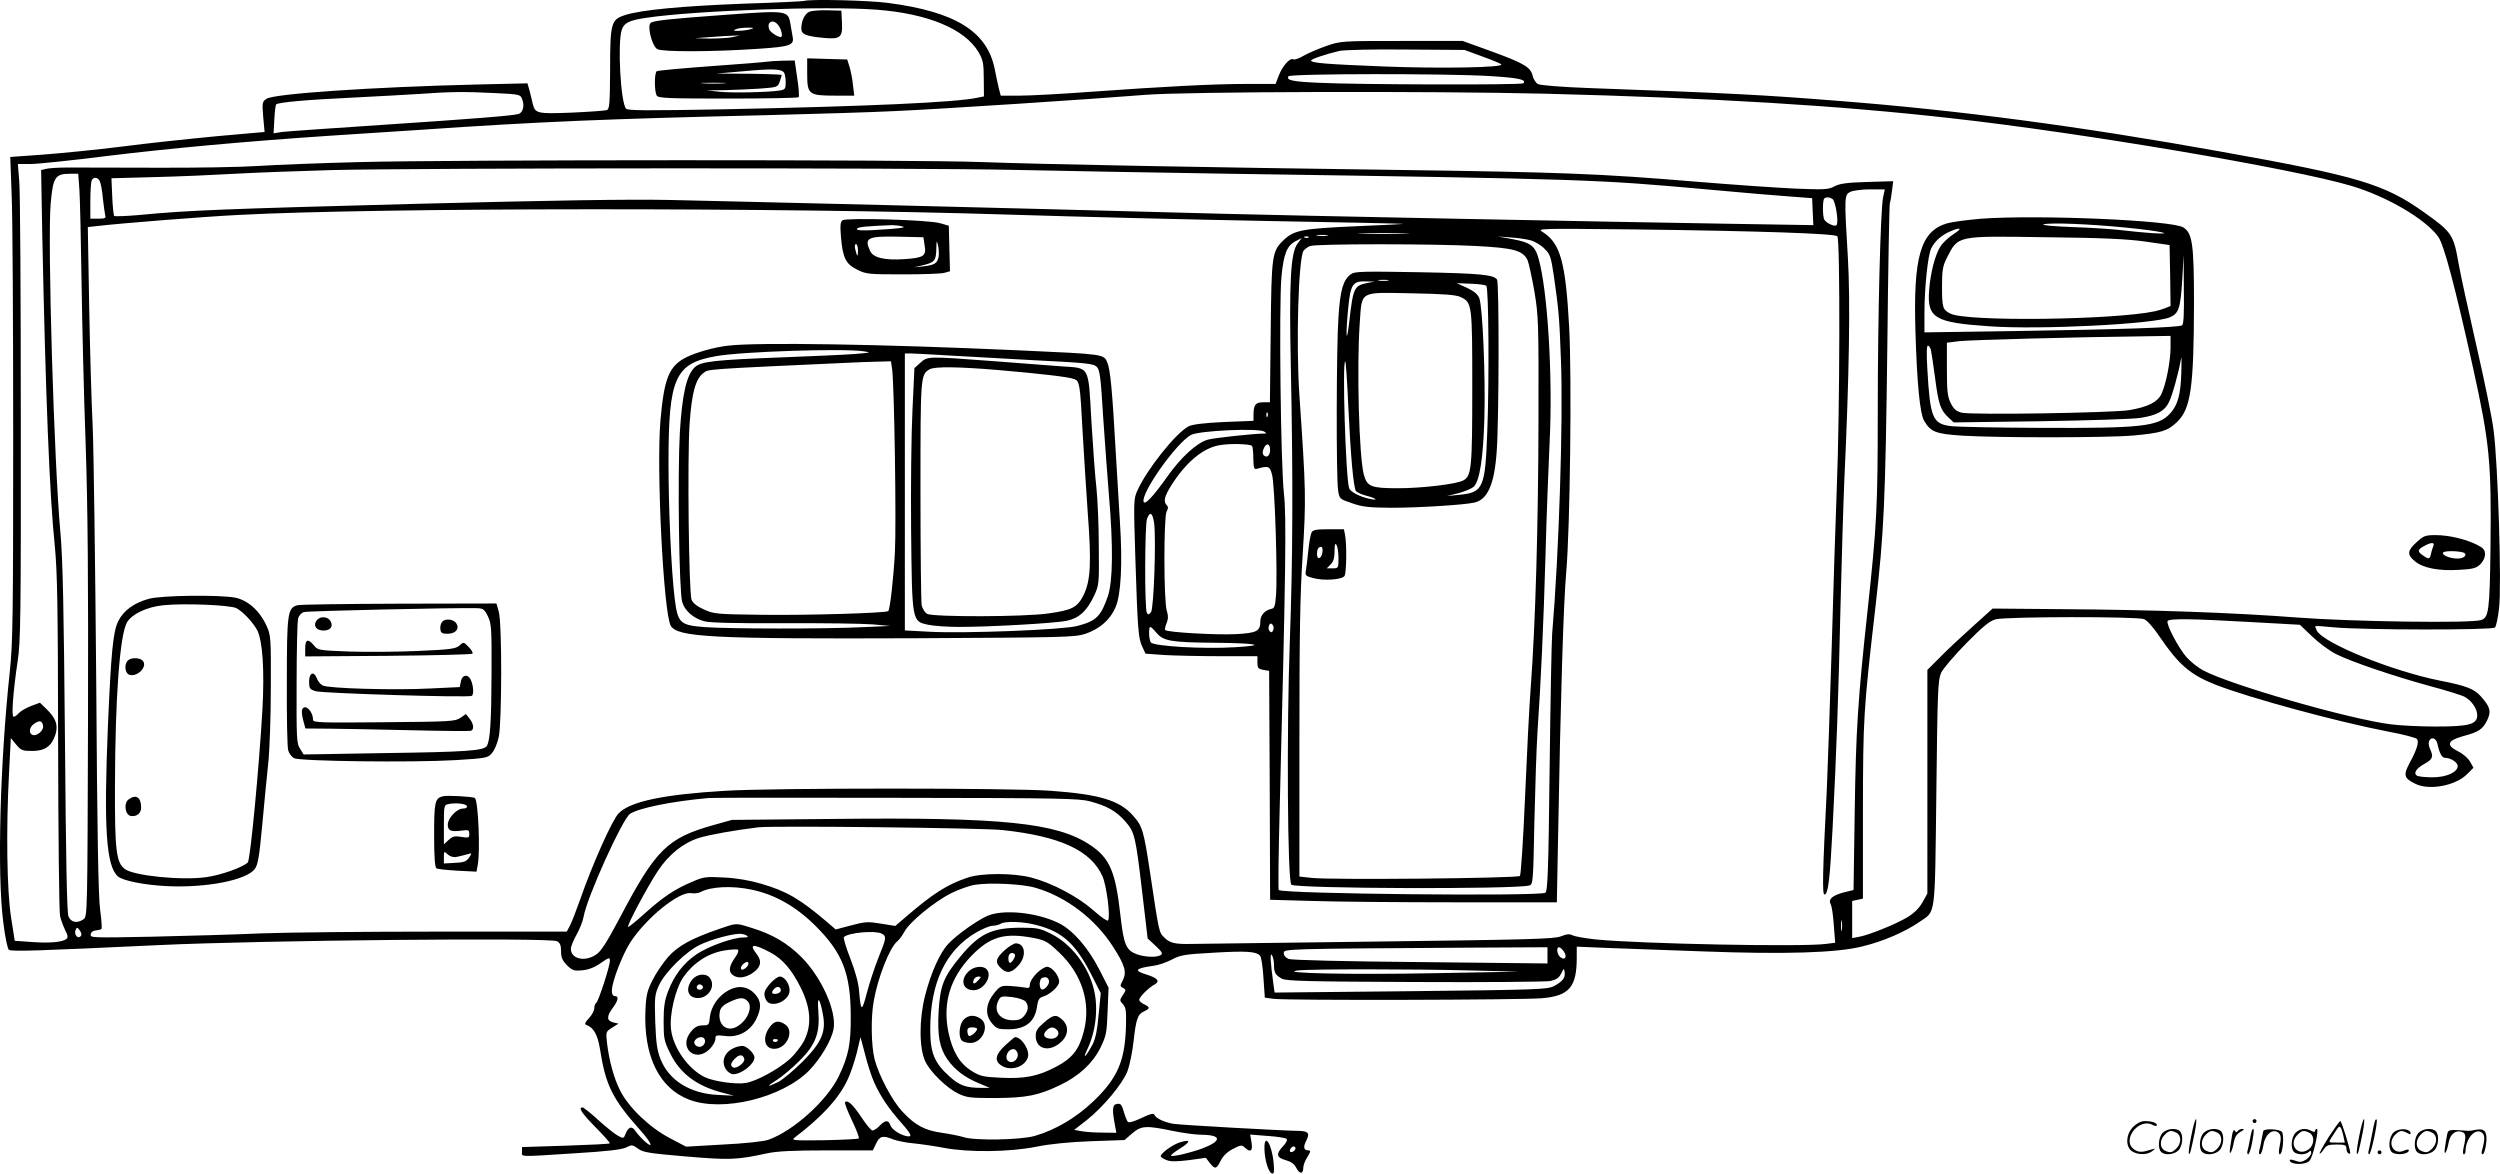 <?xml version="1.0" encoding="UTF-8"?>
<svg xmlns="http://www.w3.org/2000/svg" version="1.0" viewBox="0 0 1279.92 600.837" preserveAspectRatio="xMidYMid meet">
  <g transform="translate(-0.745,600.964) scale(0.1,-0.1)" fill="#000000" stroke="none">
    <path d="M4125 6005 c-5 -2 -143 -9 -305 -14 -317 -12 -533 -32 -614 -59 -70 -23 -75 -40 -75 -283 -1 -171 -3 -198 -17 -203 -9 -3 -90 -9 -180 -13 -177 -7 -187 -4 -199 45 -3 15 -11 45 -16 66 l-11 39 -261 -6 c-533 -13 -1036 -47 -1075 -73 -22 -15 -23 -19 -17 -93 l7 -77 -248 -22 c-137 -13 -355 -36 -484 -53 -129 -16 -310 -34 -403 -41 l-167 -12 7 -190 c5 -105 8 -661 8 -1236 0 -922 -2 -1064 -17 -1205 -50 -464 -66 -1035 -34 -1285 9 -75 22 -138 29 -143 14 -10 149 -5 767 24 529 25 2002 39 2039 20 16 -9 21 -21 21 -52 0 -32 7 -47 30 -71 28 -27 36 -30 79 -26 32 3 63 15 94 37 43 30 47 30 47 12 0 -29 -59 -209 -70 -216 -6 -3 -10 -16 -10 -28 0 -11 -12 -34 -27 -50 -20 -21 -24 -31 -15 -34 39 -14 59 -50 71 -123 29 -186 63 -255 204 -414 33 -36 57 -70 55 -77 -3 -10 -53 35 -81 75 -16 22 -34 15 -47 -20 -9 -23 -11 -24 -37 -10 -16 8 -61 44 -101 80 -40 37 -77 66 -82 66 -24 0 -4 -30 67 -102 42 -43 75 -79 72 -82 -2 -3 -104 -8 -227 -12 l-222 -7 0 -23 c0 -28 -26 -28 268 -9 167 10 243 19 265 30 29 15 33 14 61 -6 25 -19 56 -24 244 -40 224 -19 261 -18 417 16 51 11 134 15 306 15 l235 0 17 35 c18 39 35 43 88 21 19 -7 66 -17 104 -20 39 -4 108 -14 155 -23 125 -24 336 -22 474 6 71 14 169 24 280 28 l171 6 39 34 c47 40 71 41 206 13 52 -11 120 -20 150 -20 103 -1 104 -32 3 -70 -66 -24 -152 -44 -160 -37 -3 3 19 20 48 38 56 35 53 48 -6 29 -36 -12 -95 -55 -95 -70 0 -4 13 -13 28 -19 22 -9 49 -9 116 -1 l87 12 20 -26 c27 -34 34 -33 56 11 12 24 33 45 62 60 40 21 46 22 61 8 30 -28 42 -19 35 26 l-7 40 89 -7 c48 -3 92 -10 97 -15 6 -5 -1 -20 -17 -37 -38 -40 -35 -59 13 -72 28 -8 44 -19 55 -41 17 -32 35 -31 35 3 0 11 9 36 21 54 17 28 18 34 5 34 -24 0 -28 17 -10 51 19 38 9 49 -46 49 -78 1 -598 30 -635 36 -47 8 -91 29 -97 46 -4 10 -22 5 -66 -16 -38 -18 -65 -26 -70 -20 -5 5 -14 28 -21 52 -10 36 -16 43 -34 40 -24 -3 -27 -26 -12 -105 l8 -43 -69 1 c-38 0 -86 3 -108 7 l-39 7 63 49 c86 68 185 187 210 252 11 30 25 98 31 152 13 116 21 139 54 154 31 14 31 22 0 36 -14 6 -25 17 -25 23 0 14 48 62 78 78 30 16 17 33 -37 50 -71 21 -63 33 31 46 26 3 69 18 95 32 43 23 65 27 212 35 170 10 221 7 240 -16 6 -7 14 -58 17 -113 l7 -101 45 -6 c64 -9 1270 -6 1374 3 139 12 178 57 178 207 l0 57 168 -7 c92 -3 304 -11 472 -17 424 -16 694 -8 825 26 106 26 216 74 290 125 84 58 78 11 86 659 6 531 8 580 25 617 10 21 68 89 129 151 85 86 119 114 150 122 51 14 723 15 759 1 15 -5 48 -42 78 -87 101 -148 158 -197 289 -249 171 -67 620 -189 884 -240 77 -14 143 -32 147 -38 11 -16 -1 -54 -36 -119 -35 -65 -32 -81 25 -109 70 -37 207 -12 267 48 l33 33 -18 32 c-10 17 -37 41 -61 52 -62 31 -55 55 23 77 83 22 102 35 125 80 23 46 18 69 -30 123 -34 40 -77 56 -210 82 -243 48 -596 191 -631 256 -6 12 -9 22 -7 23 2 2 44 -1 93 -6 144 -14 812 -15 826 -1 6 6 16 51 21 100 14 112 -6 746 -28 910 -8 64 -48 260 -89 437 -40 176 -81 363 -90 415 -26 150 -34 162 -176 263 -204 146 -339 186 -1044 312 -723 130 -1345 212 -1965 260 -378 30 -549 39 -1271 65 -135 5 -245 14 -257 20 -11 6 -23 24 -27 40 -10 46 -41 65 -204 125 l-155 56 -311 0 c-306 0 -313 0 -385 -25 -40 -14 -93 -36 -117 -50 -24 -14 -48 -23 -54 -19 -16 10 -55 -33 -74 -82 l-17 -44 -146 0 c-171 0 -419 -13 -797 -40 -148 -11 -314 -20 -367 -20 l-97 0 -10 38 c-5 20 -14 65 -21 99 -39 192 -201 293 -548 338 -99 13 -400 20 -427 10z m371 -45 c263 -20 451 -99 521 -217 23 -40 27 -57 27 -136 l1 -91 -35 -7 c-113 -24 -566 -44 -1300 -59 -386 -7 -487 -7 -497 3 -28 28 -45 339 -22 405 12 35 38 48 129 61 251 37 919 61 1176 41z m3099 -239 c50 -18 94 -36 98 -41 17 -16 -307 -22 -594 -11 -302 12 -379 18 -379 31 0 7 73 32 145 49 22 5 175 9 340 7 l300 -2 90 -33z m44 -101 c144 -9 186 -18 167 -37 -9 -9 -853 -7 -1052 3 -132 6 -162 13 -150 33 9 14 811 15 1035 1z m-5096 -87 c126 -6 129 -7 138 -32 13 -32 4 -68 -19 -75 -32 -9 -235 -25 -702 -56 -256 -17 -485 -33 -509 -36 l-43 -7 4 71 c2 39 6 73 9 77 11 11 159 24 394 35 132 7 287 15 345 19 144 11 233 12 383 4z m5372 -3 c867 -22 1502 -60 2085 -126 664 -74 1745 -257 2042 -345 184 -54 382 -170 448 -261 30 -41 86 -253 179 -673 85 -385 94 -484 89 -915 -4 -329 -9 -363 -49 -375 -52 -17 -664 -8 -939 13 -325 25 -743 40 -1218 43 l-343 3 -102 -92 c-56 -50 -131 -120 -167 -157 l-65 -65 0 -573 0 -572 -25 -45 c-18 -31 -42 -55 -80 -78 -61 -36 -198 -91 -247 -99 l-33 -6 0 95 0 95 28 6 27 6 0 448 c1 478 2 508 65 1053 43 375 50 530 60 1325 4 396 10 727 13 735 3 8 8 37 11 64 l6 48 -133 -4 c-103 -3 -140 -8 -167 -22 -31 -17 -51 -18 -200 -12 -91 4 -322 20 -515 36 -494 41 -680 48 -1545 60 -968 13 -1783 28 -2110 40 -334 13 -2712 12 -3175 0 -198 -5 -434 -14 -525 -20 -91 -6 -327 -10 -525 -9 -198 0 -400 1 -448 1 -49 0 -100 -3 -114 -7 l-25 -6 6 -337 c17 -820 37 -1328 64 -1587 13 -133 16 -302 17 -1010 1 -467 5 -866 10 -885 4 -19 16 -51 26 -72 14 -28 16 -38 6 -46 -20 -16 -87 -22 -178 -15 l-86 6 -19 121 c-21 137 -26 443 -10 744 l9 173 27 -33 c25 -30 33 -33 83 -33 65 0 100 25 119 86 14 47 1 83 -47 129 l-33 32 -46 -17 c-25 -10 -53 -26 -62 -36 -9 -11 -21 -19 -27 -19 -12 0 -2 133 21 285 15 98 17 234 16 1240 0 622 -3 1169 -8 1218 l-7 87 65 0 c35 0 208 18 383 40 324 40 732 77 1153 105 129 8 336 22 460 30 609 42 956 56 1770 75 245 6 542 15 660 21 230 10 1007 61 1280 83 204 17 1472 20 2045 6z m-2725 -390 c228 -5 730 -14 1115 -20 1824 -27 1877 -29 2440 -80 182 -17 377 -33 435 -37 l105 -8 3 -69 3 -69 -433 7 c-530 8 -2295 43 -2583 51 -783 21 -1026 27 -1745 45 -443 11 -938 22 -1100 26 -209 4 -585 -2 -1295 -20 -981 -26 -1166 -33 -1413 -57 -68 -6 -126 -8 -130 -5 -3 4 -8 49 -10 100 l-4 93 223 6 c123 3 307 11 409 17 102 6 327 14 500 19 453 11 2989 12 3480 1z m-4776 -102 c3 -46 8 -258 11 -473 3 -214 12 -588 21 -830 11 -328 14 -690 12 -1428 -3 -965 -3 -989 -22 -1003 -32 -23 -65 -18 -78 14 -8 19 -13 285 -18 907 -6 677 -11 920 -23 1055 -33 361 -67 1500 -50 1689 12 133 23 151 98 151 l43 0 6 -82z m104 45 c5 -10 13 -49 16 -88 4 -38 10 -78 12 -87 5 -15 -1 -18 -35 -18 l-41 0 0 89 c0 49 3 96 6 105 8 21 31 20 42 -1z m9130 -85 c-13 -67 -27 -601 -27 -1099 0 -482 -5 -577 -51 -1004 -51 -467 -61 -624 -67 -1041 l-6 -401 -49 -12 c-60 -16 -82 -35 -68 -61 6 -11 13 -59 16 -108 l7 -89 -48 -6 c-116 -16 -945 0 -1178 23 -54 6 -107 15 -118 21 -16 8 -30 7 -60 -5 -34 -14 -162 -17 -952 -27 -501 -6 -923 -12 -937 -12 -85 -2 -112 4 -140 31 -30 30 -27 18 -75 337 -32 212 -39 236 -87 289 -68 78 -172 109 -421 127 -202 15 -1426 15 -1667 0 -319 -19 -486 -55 -545 -115 -33 -33 -135 -262 -199 -446 -19 -54 -42 -113 -51 -130 l-16 -30 -662 0 c-364 0 -770 -4 -902 -9 -132 -6 -383 -13 -558 -17 -308 -6 -319 -6 -315 12 2 12 12 19 26 20 12 1 25 4 29 8 3 3 0 48 -7 98 -9 68 -15 385 -20 1178 -5 597 -13 1180 -18 1295 -6 116 -14 393 -18 616 l-7 406 54 6 c122 14 537 47 714 56 710 38 2784 39 3940 2 352 -11 955 -26 1340 -33 385 -7 693 -13 685 -15 -8 -1 -119 -7 -246 -12 -269 -12 -312 -20 -364 -70 -61 -58 -63 -76 -67 -473 l-4 -358 -34 0 c-39 0 -49 -12 -50 -60 l0 -35 -151 -6 c-106 -5 -160 -12 -181 -22 -66 -34 -215 -222 -263 -330 -19 -42 -19 -56 -10 -343 12 -373 15 -413 36 -456 l16 -35 97 -7 c53 -3 182 -6 286 -6 l190 0 0 -32 c0 -28 4 -33 30 -38 l30 -5 3 -586 2 -586 212 -6 c116 -4 446 -7 733 -7 l523 0 6 318 c13 726 28 1217 42 1372 20 229 29 1003 15 1256 -18 332 -45 429 -136 486 -30 18 -23 18 470 13 639 -8 1025 -21 1039 -35 15 -15 13 -902 -3 -1295 -6 -159 -18 -526 -26 -815 -9 -289 -20 -615 -25 -725 -21 -412 -24 -535 -12 -535 19 0 28 74 42 345 19 369 30 675 40 1120 6 248 15 545 20 660 25 532 31 917 18 1135 -19 313 -18 322 12 337 14 7 59 13 101 13 l76 0 -9 -42z m-259 -7 c16 -10 33 -121 21 -134 -8 -10 -50 9 -62 27 -10 14 -10 100 -1 109 9 9 25 8 42 -2z m-2191 -178 c-60 -2 -156 -2 -215 0 -60 1 -11 3 107 3 118 0 167 -2 108 -3z m-395 -10 c-13 -2 -35 -2 -50 0 -16 2 -5 4 22 4 28 0 40 -2 28 -4z m-96 -9 c-3 -3 -12 -4 -19 -1 -8 3 -5 6 6 6 11 1 17 -2 13 -5z m1138 -15 c21 -6 53 -25 70 -43 29 -28 33 -41 48 -141 25 -176 28 -209 36 -430 12 -301 -10 -991 -45 -1400 -3 -38 -9 -350 -13 -693 -6 -524 -10 -625 -22 -633 -31 -19 -1345 -6 -1365 14 -3 3 -1 189 5 414 31 1217 35 1496 22 1613 -17 149 -26 968 -13 1111 11 119 28 161 73 184 l31 16 -22 -29 c-35 -48 -43 -194 -34 -627 12 -579 10 -1003 -5 -1405 -17 -459 -12 -1237 8 -1250 33 -20 1132 -24 1217 -4 20 5 21 11 27 327 4 177 11 385 16 462 17 244 31 550 41 905 5 190 15 449 21 576 17 330 -10 780 -57 941 -18 65 -42 82 -137 99 l-72 13 65 -5 c36 -2 83 -9 105 -15z m-277 -29 c190 -10 236 -23 260 -72 6 -14 22 -86 35 -160 21 -127 22 -158 21 -653 -1 -550 -16 -1056 -39 -1364 -8 -102 -21 -361 -30 -576 -9 -214 -21 -394 -26 -400 -12 -12 -968 -21 -1066 -10 l-63 7 0 691 c0 542 3 751 17 961 17 280 17 315 -17 811 -18 267 -5 709 22 742 7 8 21 19 33 23 27 12 640 12 853 0z m-1071 -872 c-3 -8 -6 -5 -6 6 -1 11 2 17 5 13 3 -3 4 -12 1 -19z m-17 -78 c13 -9 13 -10 0 -10 -61 -1 -253 -22 -288 -31 -56 -15 -138 -90 -208 -189 -73 -103 -117 -150 -122 -128 -10 49 169 301 243 341 41 22 345 36 375 17z m-63 -73 c4 -4 7 -33 7 -65 1 -46 4 -56 16 -53 63 17 68 15 80 -30 14 -49 29 -518 20 -619 -4 -55 -8 -65 -25 -68 -31 -6 -55 -33 -55 -62 0 -52 -17 -61 -125 -67 -99 -5 -351 9 -362 21 -3 3 0 19 7 35 9 23 9 38 1 64 -16 48 -16 478 -1 508 9 15 9 24 1 32 -19 19 -12 46 24 103 75 118 161 189 244 204 52 10 157 7 168 -3z m93 -22 c0 -28 -17 -42 -33 -26 -7 7 -7 18 1 36 14 30 32 24 32 -10z m-594 -372 c11 -77 -1 -440 -16 -458 -11 -13 -15 -13 -21 -3 -12 18 -11 451 1 482 15 39 28 31 36 -21z m5613 -508 l253 -14 62 -59 c34 -33 89 -74 123 -91 80 -40 289 -111 478 -163 83 -22 162 -47 177 -54 38 -19 68 -62 68 -96 0 -47 -42 -58 -212 -58 -79 0 -182 5 -228 11 -213 26 -827 203 -964 277 -26 14 -65 45 -85 68 -41 47 -105 169 -96 184 8 14 123 12 424 -5z m-5003 -41 c-5 -13 -10 -14 -18 -6 -6 6 -8 18 -4 28 5 13 10 14 18 6 6 -6 8 -18 4 -28z m-597 -15 c35 -41 74 -48 286 -50 230 -2 285 -13 115 -23 -163 -10 -418 5 -431 25 -10 16 -12 79 -2 79 3 0 18 -14 32 -31z m-5701 -476 c4 -24 -33 -54 -54 -46 -21 8 -17 40 8 57 28 20 42 16 46 -11z m12258 -90 c10 -48 23 -73 38 -73 29 0 66 -23 66 -42 0 -32 -57 -58 -130 -58 -36 0 -71 4 -78 8 -20 13 -5 37 38 61 42 24 47 35 29 75 -7 14 -9 32 -6 40 10 26 36 18 43 -11z m-6898 -296 c88 -24 133 -49 180 -102 49 -56 53 -73 88 -370 l27 -230 41 -38 c33 -31 38 -40 26 -47 -20 -13 -78 -11 -119 3 -58 20 -70 48 -87 197 -25 228 -55 297 -156 364 -172 114 -448 142 -1306 133 l-527 -5 -93 -26 c-237 -66 -297 -125 -479 -471 -68 -128 -98 -176 -123 -192 -58 -40 -130 -23 -130 29 0 11 13 44 29 72 16 28 32 69 36 91 17 100 199 502 238 528 46 30 213 64 402 81 22 2 456 2 965 1 830 -1 931 -3 988 -18z m-448 -147 c297 -32 453 -105 512 -237 21 -48 42 -212 28 -226 -4 -5 -38 19 -76 53 -77 68 -208 138 -314 166 -92 25 -258 25 -330 0 -104 -35 -177 -82 -313 -199 l-56 -48 -74 12 c-67 11 -80 10 -152 -9 l-79 -21 -43 37 c-141 120 -206 158 -338 197 -58 17 -125 29 -190 32 -93 5 -105 4 -164 -22 -89 -37 -152 -80 -245 -164 -43 -39 -81 -69 -83 -67 -7 7 98 204 152 286 56 85 131 145 212 170 51 16 186 40 303 54 75 9 1149 -3 1250 -14z m170 -296 c155 -45 304 -158 395 -300 62 -96 72 -131 51 -173 -15 -28 -15 -31 1 -39 16 -9 16 -12 -1 -37 -17 -26 -17 -28 1 -47 15 -17 17 -35 15 -113 -5 -177 -43 -265 -166 -383 -88 -84 -194 -147 -301 -178 -73 -21 -310 -25 -365 -6 -19 6 -69 16 -110 22 -88 12 -138 39 -202 108 -53 56 -121 185 -143 269 -17 67 -20 213 -4 299 21 120 82 274 120 304 10 8 27 31 37 50 26 49 154 154 238 196 40 20 96 40 125 44 76 12 244 4 309 -16z m-1455 -9 c119 -25 226 -85 326 -184 139 -138 181 -243 182 -461 1 -145 -11 -205 -61 -310 -60 -125 -234 -282 -362 -326 -22 -8 -123 -19 -230 -24 l-190 -11 -82 43 c-102 53 -210 155 -255 243 -32 63 -57 153 -68 246 -6 55 -6 57 26 77 l33 21 -27 6 c-34 9 -35 31 -2 75 28 38 32 60 10 60 -10 0 -15 10 -15 28 0 45 54 184 95 248 83 126 249 260 310 251 17 -3 39 0 50 6 53 28 160 33 260 12z m5582 -207 c-2 -13 -4 -3 -4 22 0 25 2 35 4 23 2 -13 2 -33 0 -45z m-9017 -32 c-15 -15 -34 9 -26 31 7 17 8 17 22 -1 9 -13 11 -23 4 -30z m4101 14 c26 -14 25 -22 -16 -123 -19 -48 -46 -129 -59 -179 -26 -100 -31 -100 -40 4 -3 45 -19 102 -45 170 -22 56 -37 106 -33 110 23 23 160 35 193 18z m3409 -112 l0 -41 -650 7 c-371 3 -660 10 -675 16 -15 6 -25 17 -25 30 0 22 -8 22 968 28 l382 2 0 -42z m84 20 c19 -27 5 -48 -19 -28 -16 14 -21 50 -6 50 6 0 17 -10 25 -22z m-1484 -68 c0 -41 7 -52 40 -71 21 -12 141 -15 680 -17 360 -2 673 1 695 5 30 7 44 16 55 38 14 29 15 29 18 7 4 -29 -11 -48 -57 -72 -33 -16 -89 -18 -732 -25 l-696 -7 -6 43 c-16 115 -18 164 -8 149 6 -8 11 -31 11 -50z m1015 -29 l240 -6 -441 -8 c-420 -8 -797 0 -694 14 58 8 587 8 895 0z m-3062 -573 c31 -70 75 -135 139 -207 55 -62 59 -76 22 -67 -37 10 -72 35 -79 57 -9 26 -27 24 -55 -6 -13 -14 -30 -24 -37 -23 -7 2 -32 32 -55 67 -43 65 -71 91 -84 78 -4 -3 12 -45 35 -93 23 -48 39 -90 35 -93 -3 -3 -83 -7 -177 -9 -155 -2 -170 -1 -152 13 137 104 223 196 269 291 16 31 37 94 49 140 l20 84 23 -87 c12 -49 33 -114 47 -145z m2157 -337 c0 -12 -20 -25 -27 -18 -7 7 6 27 18 27 5 0 9 -4 9 -9z M4152 5950 c-24 -10 -42 -46 -42 -86 0 -30 21 -39 110 -48 90 -9 102 1 98 79 l-3 60 -70 2 c-38 1 -80 -2 -93 -7z M3725 5934 c-292 -21 -375 -30 -387 -42 -18 -18 8 -119 35 -134 26 -15 287 -14 520 2 162 11 182 18 172 64 -2 12 -7 38 -10 58 -12 75 -12 75 -330 52z m269 -56 c15 -21 22 -58 11 -58 -17 0 -56 26 -60 41 -13 41 24 53 49 17z m-144 -18 c-14 -4 -41 -8 -60 -8 -28 -1 -31 1 -15 8 11 5 38 8 60 8 34 0 36 -1 15 -8z m-95 -41 c-22 -4 -74 -7 -115 -7 l-75 2 80 6 c44 3 96 7 115 7 l35 1 -40 -9z M4140 5631 c0 -105 8 -111 143 -111 l98 0 -7 58 c-3 31 -12 73 -18 92 l-11 35 -103 3 -102 3 0 -80z M3935 5694 c-11 -2 -140 -13 -287 -23 -147 -11 -272 -22 -278 -26 -13 -8 -13 -105 0 -125 8 -13 60 -15 364 -15 195 0 358 3 362 7 4 4 1 48 -7 98 l-13 90 -60 -1 c-34 -1 -70 -3 -81 -5z m87 -57 c4 -6 8 -29 8 -49 0 -34 -3 -37 -32 -42 -60 -9 -242 -13 -308 -6 l-65 7 91 1 c50 1 132 5 182 8 90 7 91 7 102 37 5 16 10 32 10 33 0 2 -75 5 -167 6 l-168 1 140 12 c150 14 194 12 207 -8z m-309 -54 c-29 -2 -77 -2 -105 0 -29 2 -6 3 52 3 58 0 81 -1 53 -3z M10151 4890 c-69 -6 -148 -16 -176 -24 -135 -40 -173 -171 -161 -556 8 -267 23 -417 44 -454 34 -58 59 -68 199 -77 182 -11 737 -11 873 1 142 13 175 23 222 68 72 68 87 177 88 608 0 303 -8 359 -54 389 -56 37 -742 66 -1035 45z m745 -46 c170 -17 260 -36 129 -28 -44 3 -114 10 -155 15 -41 5 -154 13 -250 16 -105 4 -165 10 -150 14 32 10 234 2 426 -17z m-887 -33 c-25 -16 -55 -44 -67 -63 -28 -44 -51 -135 -58 -223 -11 -144 27 -167 311 -186 255 -18 838 11 921 46 46 19 55 46 64 195 l7 125 1 -177 c2 -123 -1 -179 -9 -184 -18 -11 -322 -21 -841 -29 l-478 -7 0 100 c0 131 18 298 35 331 18 36 53 67 95 85 57 25 67 18 19 -13z m981 -38 l125 -18 3 -156 2 -156 -27 -11 c-16 -6 -39 -13 -53 -16 -214 -45 -967 -54 -1047 -12 -40 20 -43 30 -43 142 0 80 4 102 24 142 60 117 45 114 511 107 287 -3 411 -9 505 -22z m130 -542 c0 -70 -23 -189 -47 -239 -20 -41 -67 -65 -163 -82 -82 -14 -812 -26 -860 -13 -27 7 -40 18 -55 48 -17 34 -20 61 -20 175 l0 135 62 8 c54 6 594 21 956 25 l127 2 0 -59z m-1227 -13 c3 -13 13 -79 22 -147 17 -131 27 -161 69 -200 l26 -24 442 6 c244 4 474 11 512 17 86 13 126 35 148 81 17 33 51 157 62 224 2 17 3 -17 1 -75 -3 -111 -18 -165 -58 -208 -61 -66 -146 -75 -657 -73 -223 1 -432 5 -464 9 -94 11 -107 42 -121 290 -5 81 -4 122 3 122 5 0 12 -10 15 -22z M12380 3234 c-48 -43 -50 -64 -10 -97 41 -35 120 -51 224 -45 73 4 90 8 111 28 15 14 25 35 25 52 0 22 -8 32 -40 48 -57 29 -145 50 -212 50 -53 0 -62 -3 -98 -36z m85 -21 c-4 -10 -10 -28 -12 -40 -6 -27 -11 -28 -41 -7 -29 20 -28 30 6 48 38 21 56 20 47 -1z m161 -36 c12 -12 -8 -27 -36 -27 -41 0 -83 18 -74 31 7 11 98 8 110 -4z M4321 4882 c-11 -8 -13 -27 -8 -86 9 -108 25 -138 83 -167 46 -23 59 -24 234 -24 102 0 198 3 213 8 l28 8 -3 116 -3 117 -45 13 c-56 17 -479 29 -499 15z m304 -31 c22 -5 4 -9 -64 -14 -130 -10 -177 -9 -165 3 8 8 50 12 179 17 11 0 34 -2 50 -6z m116 -96 c10 -56 -3 -65 -102 -72 -104 -7 -161 7 -177 42 -31 67 -13 76 143 73 l130 -3 6 -40z m72 -59 c-7 -35 -20 -43 -78 -50 l-50 -5 45 10 c62 15 70 24 71 83 1 46 2 48 9 19 4 -18 5 -44 3 -57z m-413 32 c0 -36 -4 -35 -14 5 -4 16 -2 27 4 27 5 0 10 -14 10 -32z M3735 4240 c-71 -8 -165 -35 -215 -60 -87 -45 -112 -105 -131 -320 -22 -244 15 -983 52 -1053 33 -60 208 -69 1254 -65 751 4 814 5 867 22 73 24 129 72 156 135 29 66 37 224 23 441 -5 91 -15 248 -21 350 -18 322 -28 426 -43 463 -19 44 -10 43 -452 63 -712 32 -1337 42 -1490 24z m695 -29 c41 -6 36 -7 -50 -14 -52 -4 -219 -11 -370 -17 -343 -13 -414 -21 -445 -50 -43 -40 -65 -138 -77 -335 -12 -213 -4 -813 12 -867 13 -45 57 -84 113 -99 28 -8 159 -11 407 -10 201 1 406 -2 455 -6 l90 -8 -135 -6 c-196 -10 -699 -9 -814 0 -129 10 -139 20 -155 152 -17 143 -31 450 -31 691 0 433 33 507 242 544 131 24 658 41 758 25z m430 -21 c85 -5 288 -16 449 -25 260 -13 297 -17 313 -33 16 -15 21 -51 33 -253 9 -128 22 -312 30 -407 22 -257 20 -437 -5 -513 -36 -105 -60 -129 -157 -154 -75 -20 -571 -39 -750 -30 l-133 7 0 709 0 709 33 0 c17 0 102 -5 187 -10z m-285 -72 c11 -83 22 -795 14 -938 -8 -143 -25 -289 -34 -299 -11 -10 -410 -22 -645 -19 -234 3 -247 4 -298 27 -36 16 -57 33 -64 50 -14 37 -22 728 -10 901 11 160 31 231 72 261 26 19 2 18 750 52 36 2 97 4 137 5 l72 2 6 -42z M4720 4153 l-31 -28 -10 -215 c-6 -118 -9 -395 -7 -615 5 -471 4 -466 88 -484 28 -6 99 -11 158 -11 160 0 490 19 549 31 64 13 105 50 142 129 25 54 26 60 24 250 0 107 -6 242 -12 300 -7 58 -18 213 -26 345 -16 287 -7 269 -152 279 -54 4 -213 16 -353 27 -335 25 -333 25 -370 -8z m400 -38 c219 -19 358 -35 387 -46 28 -10 30 -25 43 -269 6 -107 18 -292 26 -410 20 -263 15 -351 -20 -425 -32 -65 -59 -79 -181 -96 -121 -18 -592 -19 -621 -2 -12 7 -24 27 -28 44 -3 17 -6 281 -6 586 0 589 0 595 47 622 25 15 151 13 353 -4z M770 2944 c-75 -20 -130 -60 -157 -114 -27 -53 -37 -164 -53 -535 -22 -526 -9 -722 52 -773 27 -22 134 -43 248 -49 202 -10 409 30 452 88 16 21 23 63 38 225 10 109 24 253 31 319 7 66 13 239 13 385 1 256 0 267 -22 316 -35 77 -96 131 -161 144 -82 15 -375 12 -441 -6z m448 -48 c35 -19 85 -73 107 -114 27 -56 37 -202 26 -405 -17 -293 -62 -771 -75 -783 -26 -25 -138 -65 -212 -75 -126 -18 -374 7 -418 42 -44 34 -51 97 -50 424 1 456 25 776 62 839 25 42 103 79 186 87 107 11 342 1 374 -15z M662 2628 c-20 -20 -15 -66 8 -73 40 -13 94 41 69 71 -14 17 -60 19 -77 2z M666 1917 c-27 -20 -18 -81 12 -85 30 -4 52 14 52 43 0 53 -26 70 -64 42z M1530 2911 c-50 -14 -54 -39 -54 -391 -1 -179 2 -337 7 -352 4 -15 17 -33 30 -40 29 -16 602 -23 827 -10 158 10 165 11 186 36 13 14 28 51 35 83 16 80 17 583 0 641 l-12 42 -497 -1 c-273 -1 -508 -4 -522 -8z m975 -56 c18 -37 20 -59 19 -290 -1 -249 -7 -347 -24 -374 -15 -25 -104 -31 -526 -37 l-412 -7 -18 29 c-18 26 -19 52 -18 334 0 168 4 317 7 332 4 15 17 30 30 34 18 6 780 23 887 20 30 -1 38 -6 55 -41z M1630 2835 c-20 -24 -8 -50 26 -53 39 -4 60 18 44 47 -13 24 -52 28 -70 6z M2271 2826 c-7 -8 -11 -25 -9 -38 2 -19 9 -23 37 -23 41 0 62 25 45 53 -14 22 -57 27 -73 8z M1570 2690 l0 -41 424 3 c233 2 428 7 432 11 4 4 -4 20 -19 34 -26 27 -26 27 -47 8 -19 -17 -46 -21 -213 -28 -106 -5 -264 -6 -352 -3 -156 6 -161 7 -180 31 -30 37 -45 32 -45 -15z M1590 2521 c0 -36 3 -40 33 -50 33 -11 784 -34 800 -24 10 6 9 47 -3 77 -13 36 -46 34 -53 -3 l-6 -29 -148 -7 c-184 -10 -525 0 -553 15 -12 6 -25 22 -30 36 -15 40 -40 30 -40 -15z M1554 2376 c-3 -8 0 -32 6 -55 l11 -41 127 -1 c70 -1 258 -4 417 -8 160 -4 296 -5 303 -3 18 6 15 36 -7 63 l-18 23 -29 -20 c-27 -18 -52 -19 -391 -22 -321 -3 -363 -2 -363 12 0 46 -43 86 -56 52z M2275 1933 c-41 -10 -45 -29 -45 -199 0 -113 4 -165 12 -170 6 -4 55 -9 108 -12 l97 -5 6 33 c14 68 3 328 -14 344 -7 7 -143 15 -164 9z m123 -50 c2 -8 -6 -13 -20 -13 -32 0 -78 -49 -78 -82 0 -31 15 -38 69 -31 37 5 41 4 41 -17 0 -20 -3 -21 -41 -15 -34 6 -44 3 -65 -16 l-24 -22 0 101 c0 96 1 101 23 105 39 8 90 2 95 -10z m-51 -260 c15 3 39 9 53 13 24 7 25 7 9 -17 -14 -20 -26 -25 -73 -27 l-56 -3 0 32 c0 31 1 32 20 14 13 -11 29 -16 47 -12z M6924 4606 c-40 -29 -55 -80 -64 -219 -11 -152 -12 -820 -2 -887 7 -45 7 -45 72 -67 54 -19 87 -22 201 -23 132 0 365 14 422 26 70 14 105 92 117 261 12 157 13 863 2 881 -17 25 -83 32 -401 38 -287 5 -329 4 -347 -10z m189 -33 c-13 -2 -33 -2 -45 0 -13 2 -3 4 22 4 25 0 35 -2 23 -4z m-105 -12 c-68 -14 -73 -24 -93 -201 -15 -126 -19 -67 -5 74 12 120 23 137 89 135 l46 -1 -37 -7z m609 -15 c12 -12 15 -478 5 -741 -11 -297 -20 -317 -147 -329 l-60 -6 60 15 c33 9 68 24 78 33 30 31 48 145 54 352 6 215 -9 569 -26 613 -8 20 -27 36 -63 53 l-53 24 72 -3 c40 -1 76 -6 80 -11z m-132 -57 c59 -28 60 -35 60 -464 0 -411 -4 -453 -46 -475 -34 -19 -212 -40 -334 -40 -138 0 -158 8 -175 69 -25 92 -37 553 -21 779 12 165 -5 155 266 150 164 -3 228 -8 250 -19z m-575 -555 c13 -269 27 -423 40 -439 6 -7 31 -18 55 -24 51 -13 62 -26 13 -15 -48 10 -96 35 -103 53 -18 46 -37 666 -20 649 3 -3 10 -104 15 -224z M6722 3283 c-5 -10 -12 -49 -16 -88 -4 -38 -9 -84 -12 -102 -6 -30 -4 -32 37 -43 54 -15 148 -8 160 11 10 16 12 161 3 208 l-6 31 -79 0 c-64 0 -80 -3 -87 -17z m138 -130 c0 -52 0 -53 -30 -53 l-30 0 20 20 c14 14 20 33 20 68 0 34 3 43 10 32 5 -8 10 -39 10 -67z m-82 30 c-4 -34 -28 -43 -28 -10 0 25 7 37 22 37 5 0 8 -12 6 -27z M5061 1320 c-55 -25 -156 -97 -198 -142 -43 -45 -88 -145 -119 -264 -32 -124 -31 -273 1 -339 26 -55 110 -136 168 -164 44 -21 61 -23 190 -23 160 1 221 13 333 67 97 47 166 111 206 192 29 60 32 75 36 186 l5 120 -47 92 c-58 114 -137 204 -209 239 -112 55 -286 72 -366 36z m252 -46 c138 -36 203 -96 292 -274 l38 -75 -11 -110 c-6 -76 -16 -123 -30 -151 -32 -60 -56 -86 -29 -29 44 91 58 209 36 304 -27 121 -117 239 -221 290 -55 28 -71 31 -152 31 -152 0 -214 -30 -312 -148 -86 -104 -103 -148 -111 -278 -7 -127 4 -189 45 -248 37 -53 88 -92 158 -121 l59 -25 -40 0 c-82 0 -115 12 -166 58 -78 70 -99 121 -99 241 0 238 78 404 234 496 33 19 71 35 85 35 14 0 33 5 41 10 23 15 115 12 183 -6z m-16 -66 c61 -12 73 -18 130 -72 121 -113 168 -264 128 -411 -24 -91 -59 -134 -141 -177 -93 -49 -160 -62 -283 -56 -89 4 -106 8 -148 34 -63 39 -99 100 -120 199 -30 148 8 275 114 387 98 102 170 124 320 96z M5150 1144 c-46 -42 -50 -62 -16 -93 30 -28 55 -22 91 20 39 47 30 109 -17 109 -10 0 -36 -16 -58 -36z m53 -20 c7 -7 -14 -44 -25 -44 -5 0 -8 11 -8 25 0 23 18 34 33 19z M4965 1035 c-44 -43 -28 -95 27 -95 53 0 99 75 66 108 -20 20 -67 14 -93 -13z m50 -45 c-20 -22 -31 -20 -22 5 4 8 14 15 23 15 16 0 16 -2 -1 -20z M5314 1026 c-19 -19 -34 -44 -34 -56 0 -18 -4 -21 -27 -16 -16 3 -49 6 -76 8 -44 2 -50 -1 -79 -36 -44 -54 -49 -111 -13 -154 24 -29 32 -32 83 -32 91 0 138 38 149 118 4 31 11 43 27 48 40 12 86 54 86 78 0 31 -37 76 -62 76 -11 0 -35 -15 -54 -34z m64 -38 c4 -19 -26 -51 -39 -43 -13 9 -11 53 4 58 18 8 32 2 35 -15z m-120 -106 c17 -22 15 -46 -7 -73 -15 -18 -28 -23 -60 -23 -68 2 -100 50 -70 105 9 18 17 20 67 14 33 -4 62 -14 70 -23z M4940 788 c-22 -24 -27 -87 -8 -106 7 -7 27 -12 44 -12 63 0 100 91 52 124 -31 22 -64 20 -88 -6z m70 -46 c0 -14 -36 -43 -43 -35 -4 3 -7 15 -7 25 0 13 7 18 25 18 14 0 25 -4 25 -8z M5352 774 c-33 -28 -42 -42 -42 -68 0 -70 73 -86 132 -29 36 34 38 81 5 111 -32 30 -47 28 -95 -14z m68 -39 c18 -21 -5 -47 -38 -43 -31 4 -38 21 -17 42 20 20 39 20 55 1z M5155 659 c-51 -47 -58 -79 -23 -103 45 -32 119 -12 137 38 14 35 -30 106 -65 106 -2 0 -25 -19 -49 -41z m63 -45 c4 -25 -22 -49 -43 -40 -31 12 -9 70 25 64 8 -2 16 -13 18 -24z M3690 1254 c-143 -49 -212 -87 -263 -145 -26 -30 -62 -83 -79 -118 -27 -53 -33 -78 -36 -151 -11 -235 69 -401 223 -460 171 -66 477 9 615 149 59 61 114 154 125 212 17 91 -62 266 -165 369 -72 72 -149 117 -254 149 -83 26 -75 26 -166 -5z m140 -34 c11 -7 7 -10 -17 -10 -53 0 -176 -44 -238 -85 -67 -45 -115 -107 -147 -190 -18 -47 -23 -80 -23 -155 0 -88 3 -101 33 -162 51 -105 137 -169 270 -203 l57 -15 -82 4 c-144 7 -252 75 -295 186 -17 44 -22 83 -26 190 -4 126 -2 139 19 185 32 69 140 175 213 209 55 26 156 54 201 55 11 0 27 -4 35 -9z m124 -88 c61 -33 108 -88 154 -181 50 -102 56 -187 18 -266 -15 -30 -49 -74 -76 -98 -59 -53 -172 -114 -226 -122 -50 -8 -162 8 -208 30 -84 40 -162 150 -173 244 -9 77 22 207 63 268 50 72 124 121 207 136 37 6 70 8 73 4 4 -4 -1 -20 -12 -35 -40 -55 -40 -87 2 -103 28 -10 69 3 102 33 27 26 28 52 2 85 -40 51 -16 53 74 5z m-130 -79 c-14 -10 -20 -11 -23 -2 -2 7 5 18 15 26 14 10 20 11 23 2 2 -7 -5 -18 -15 -26z m396 -234 c18 -91 -5 -145 -103 -244 -45 -45 -101 -92 -124 -104 -61 -30 -65 -26 -8 10 27 17 80 62 116 98 83 83 105 142 96 255 -7 80 7 71 23 -15z M3551 994 c-37 -48 -22 -94 30 -94 56 0 93 64 59 105 -20 24 -66 18 -89 -11z m54 -33 c7 -12 -12 -24 -25 -16 -11 7 -4 25 10 25 5 0 11 -4 15 -9z M3951 975 c-33 -38 -37 -55 -21 -86 24 -44 120 -5 120 50 0 34 -26 71 -50 71 -10 0 -32 -16 -49 -35z m54 -36 c0 -8 -10 -15 -22 -17 -25 -4 -30 7 -11 26 15 15 33 10 33 -9z M3738 940 c-52 -28 -89 -81 -96 -135 -4 -43 -6 -45 -37 -45 -25 0 -40 -8 -59 -31 -69 -81 20 -165 95 -90 16 16 29 39 29 51 0 20 3 21 48 16 67 -10 129 23 160 84 29 59 28 93 -5 130 -36 40 -85 47 -135 20z m97 -56 c30 -30 -4 -106 -60 -133 -53 -26 -97 20 -81 85 5 17 20 31 49 44 52 24 71 25 92 4z m-221 -193 c10 -16 -5 -41 -25 -41 -11 0 -22 7 -26 16 -9 24 38 47 51 25z M3957 762 c-49 -54 -41 -122 14 -122 64 0 105 91 57 124 -29 21 -51 20 -71 -2z m33 -76 c0 -11 -19 -15 -25 -6 -3 5 1 10 9 10 9 0 16 -2 16 -4z M3760 642 c-45 -22 -61 -69 -36 -107 9 -14 26 -25 37 -25 43 0 109 52 109 86 0 18 -32 51 -55 58 -11 3 -36 -2 -55 -12z m58 -55 c4 -18 -42 -52 -58 -42 -15 9 -12 23 11 46 22 22 42 21 47 -4z M11226 194 c-10 -47 -15 -88 -12 -91 5 -6 9 7 30 110 7 37 10 67 6 67 -4 0 -15 -39 -24 -86z M11540 270 c0 -5 5 -10 10 -10 6 0 10 5 10 10 0 6 -4 10 -10 10 -5 0 -10 -4 -10 -10z M12086 194 c-10 -47 -15 -88 -12 -91 5 -6 9 7 30 110 7 37 10 67 6 67 -4 0 -15 -39 -24 -86z M12166 269 c-3 -8 -10 -41 -16 -74 -6 -33 -14 -68 -16 -77 -3 -10 -1 -18 3 -18 10 0 46 171 38 178 -2 3 -7 -1 -9 -9z M10929 241 c-38 -38 -41 -101 -7 -125 29 -20 79 -20 104 0 18 14 18 15 1 10 -53 -17 -69 -17 -92 -2 -69 45 21 166 94 126 12 -6 21 -7 21 -1 0 12 -25 21 -62 21 -19 0 -39 -10 -59 -29z M11930 189 c-28 -45 -49 -83 -47 -85 2 -3 12 7 21 21 14 21 24 25 66 25 43 0 50 -3 50 -19 0 -11 5 -23 10 -26 6 -3 10 -3 10 1 0 20 -44 164 -51 164 -4 0 -30 -37 -59 -81z m75 4 l7 -33 -42 0 c-42 0 -42 0 -28 23 8 12 21 32 29 44 15 25 22 18 34 -34z M11080 210 c-22 -22 -27 -79 -8 -98 19 -19 66 -14 88 8 22 22 27 79 8 98 -19 19 -66 14 -88 -8z m71 0 c25 -14 25 -54 -1 -80 -23 -23 -33 -24 -61 -10 -25 14 -25 54 1 80 23 23 33 24 61 10z M11290 210 c-22 -22 -27 -79 -8 -98 19 -19 66 -14 88 8 22 22 27 79 8 98 -19 19 -66 14 -88 -8z m71 0 c25 -14 25 -54 -1 -80 -23 -23 -33 -24 -61 -10 -25 14 -25 54 1 80 23 23 33 24 61 10z M11436 204 c-3 -16 -8 -47 -11 -69 -8 -51 10 -26 19 27 5 27 15 42 34 53 18 10 22 14 10 15 -9 0 -20 -5 -24 -11 -5 -8 -9 -8 -14 1 -5 8 -10 3 -14 -16z M11537 223 c-2 -4 -7 -26 -11 -48 -4 -22 -9 -48 -12 -57 -3 -10 -1 -18 4 -18 4 0 14 28 20 62 11 58 10 81 -1 61z M11595 220 c-1 -3 -5 -23 -9 -45 -4 -22 -9 -48 -12 -57 -3 -10 -1 -18 4 -18 5 0 13 20 17 45 7 53 44 87 74 68 17 -11 19 -28 8 -80 -4 -18 -3 -33 2 -33 16 0 24 99 11 115 -12 14 -87 18 -95 5z M11760 210 c-22 -22 -27 -79 -8 -98 7 -7 24 -12 38 -12 14 0 31 5 38 12 9 9 12 8 12 -5 0 -9 -12 -24 -26 -34 -21 -13 -32 -15 -55 -6 -16 6 -29 8 -29 3 0 -24 81 -27 102 -2 18 19 50 162 37 162 -5 0 -9 -5 -9 -10 0 -7 -6 -7 -19 0 -30 16 -59 12 -81 -10z m71 0 c29 -16 25 -65 -6 -86 -56 -37 -103 28 -55 76 23 23 33 24 61 10z M12261 211 c-23 -23 -28 -80 -9 -99 19 -19 88 -13 88 9 0 5 -11 4 -24 -2 -54 -25 -89 38 -46 81 23 23 33 24 62 9 16 -9 19 -8 16 3 -8 22 -64 22 -87 -1z M12390 210 c-22 -22 -27 -79 -8 -98 19 -19 66 -14 88 8 22 22 27 79 8 98 -19 19 -66 14 -88 -8z m71 0 c25 -14 25 -54 -1 -80 -23 -23 -33 -24 -61 -10 -25 14 -25 54 1 80 23 23 33 24 61 10z M12536 201 c-3 -14 -8 -44 -11 -66 -8 -51 10 -26 19 27 8 41 35 63 66 53 22 -7 24 -21 11 -77 -5 -22 -5 -38 0 -38 5 0 9 6 9 13 0 68 51 125 85 97 15 -13 15 -35 -1 -92 -3 -10 -1 -18 4 -18 6 0 13 23 17 50 9 63 -5 84 -49 76 -17 -4 -35 -6 -41 -6 -101 8 -104 7 -109 -19z M6481 128 c1 -56 20 -120 38 -126 11 -4 13 7 9 54 -9 98 -49 158 -47 72z M12180 110 c0 -5 5 -10 10 -10 6 0 10 5 10 10 0 6 -4 10 -10 10 -5 0 -10 -4 -10 -10z"></path>
  </g>
</svg>

